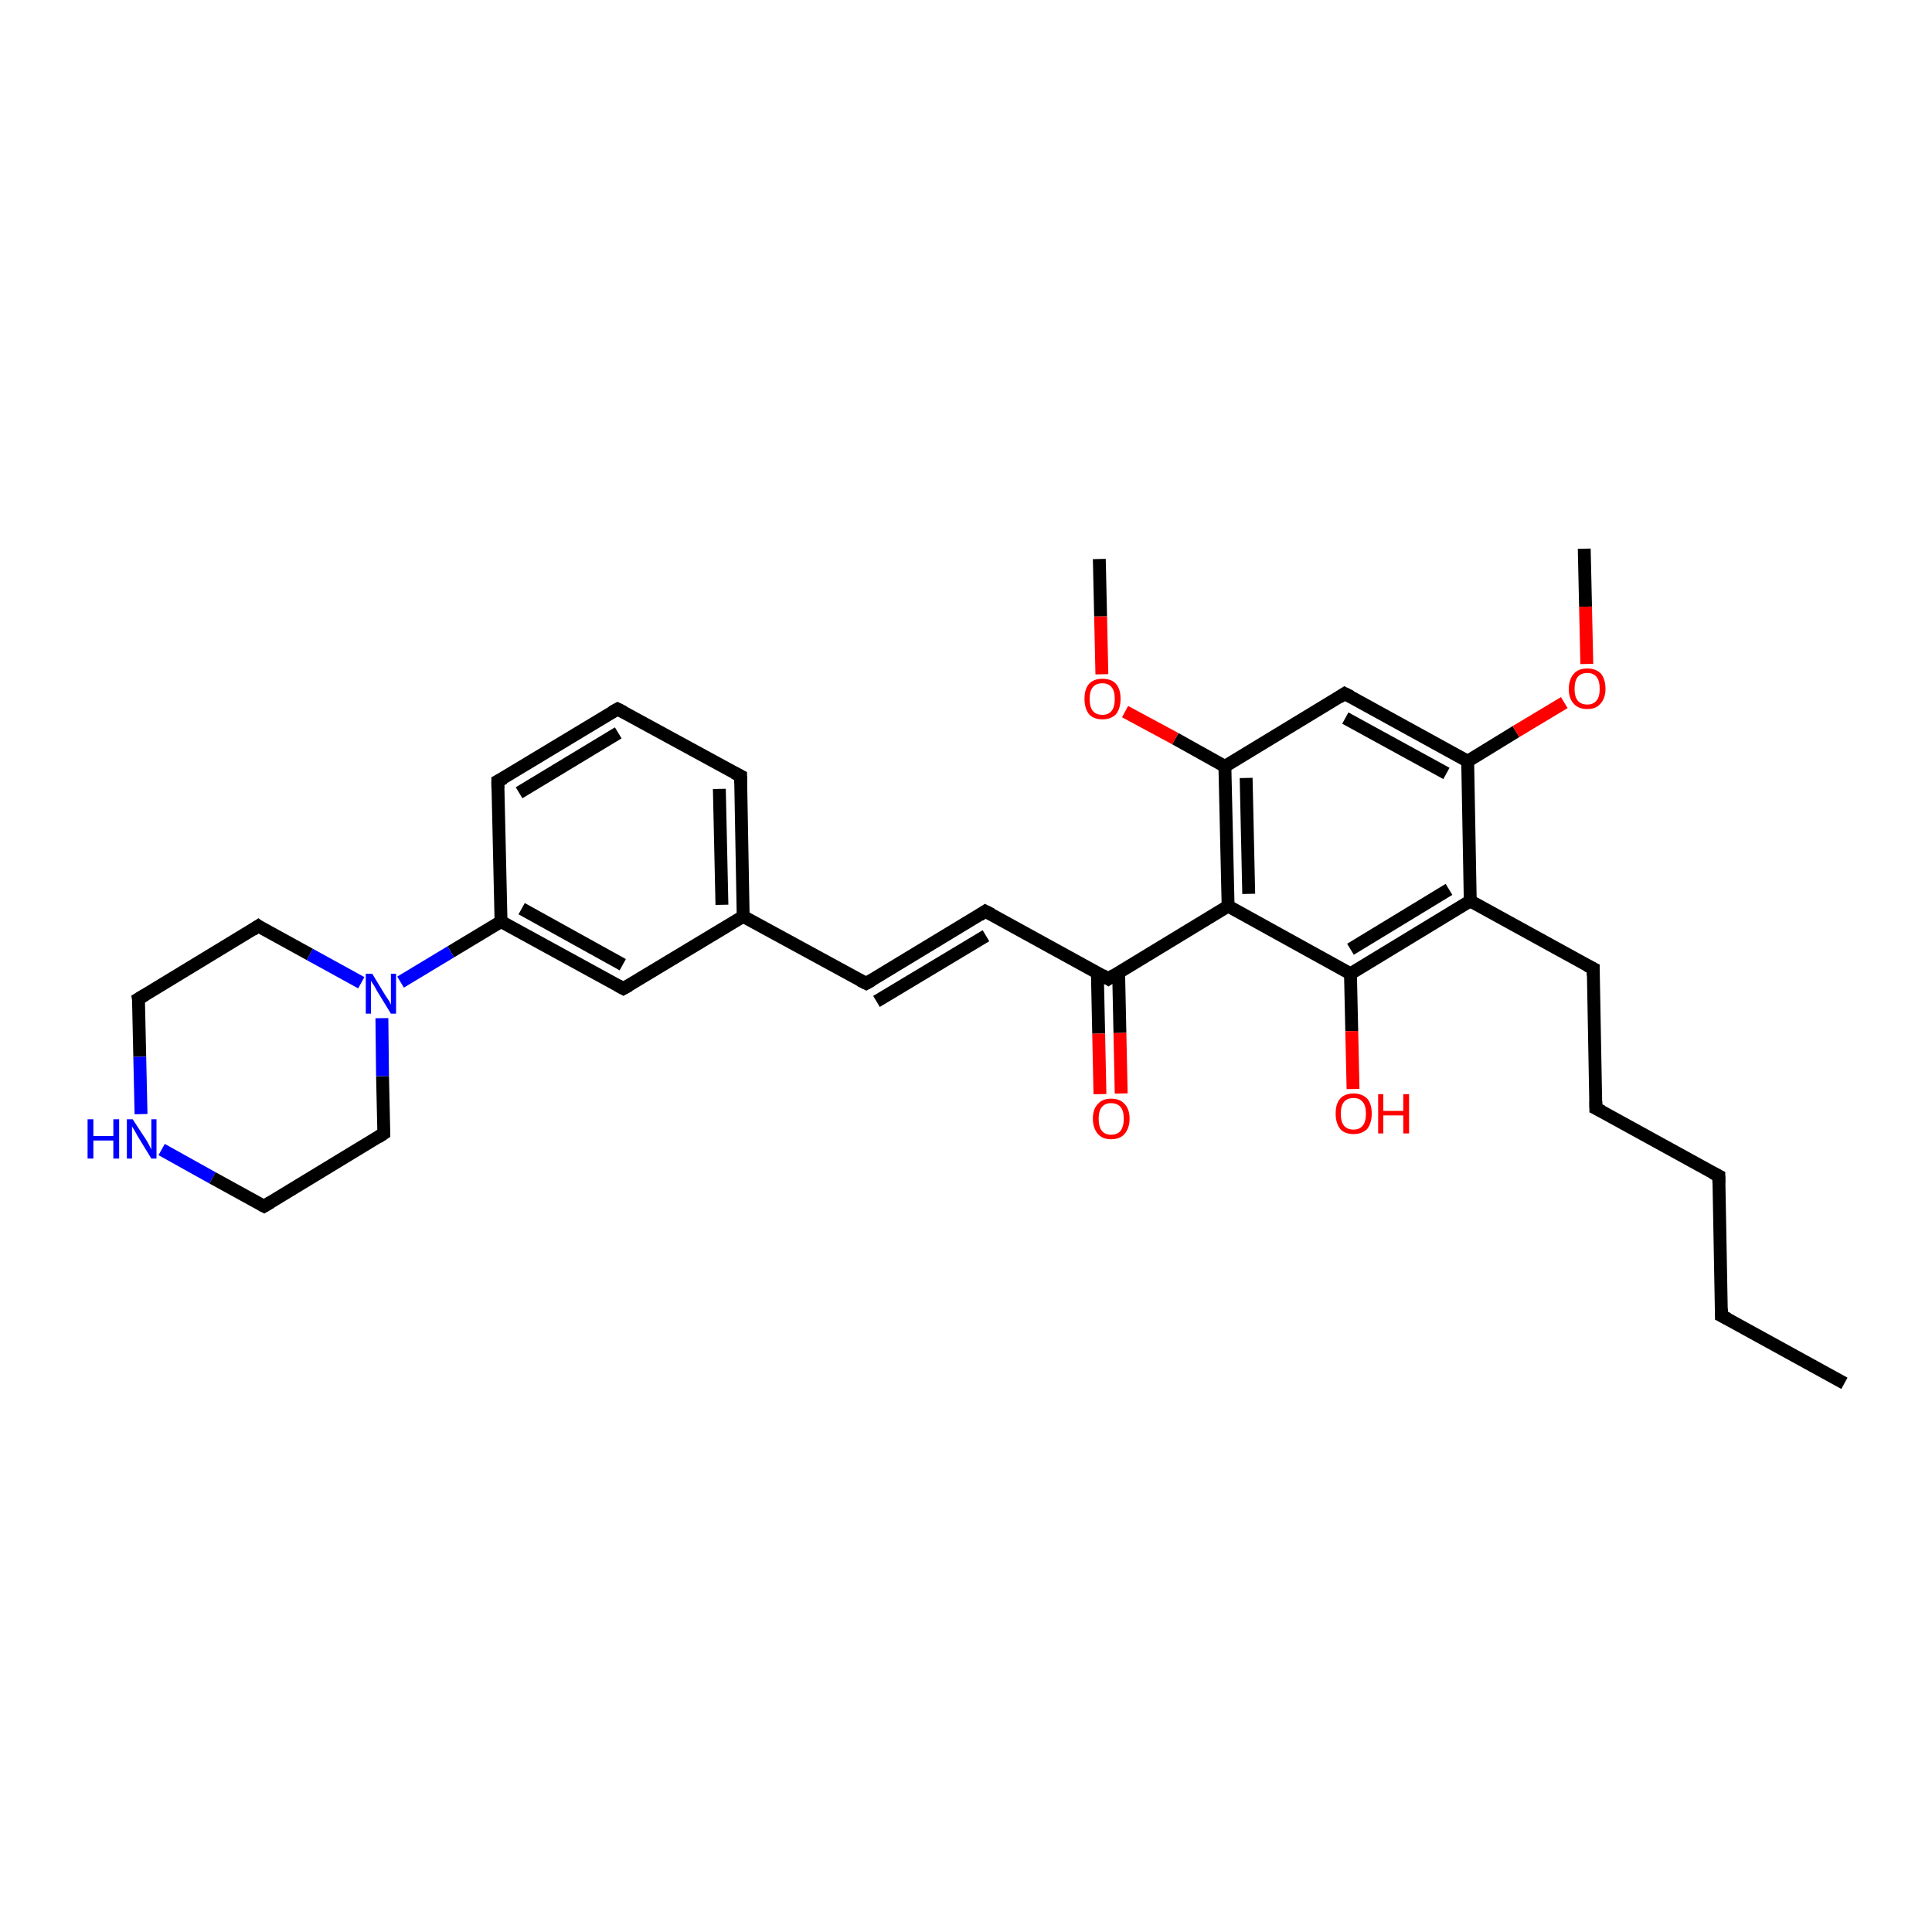 <?xml version='1.0' encoding='iso-8859-1'?>
<svg version='1.1' baseProfile='full'
              xmlns='http://www.w3.org/2000/svg'
                      xmlns:rdkit='http://www.rdkit.org/xml'
                      xmlns:xlink='http://www.w3.org/1999/xlink'
                  xml:space='preserve'
width='300px' height='300px' viewBox='0 0 300 300'>
<!-- END OF HEADER -->
<rect style='opacity:1.0;fill:#FFFFFF;stroke:none' width='300.0' height='300.0' x='0.0' y='0.0'> </rect>
<path class='bond-0 atom-0 atom-1' d='M 286.4,214.8 L 267.3,204.3' style='fill:none;fill-rule:evenodd;stroke:#000000;stroke-width:2.0px;stroke-linecap:butt;stroke-linejoin:miter;stroke-opacity:1' />
<path class='bond-1 atom-1 atom-2' d='M 267.3,204.3 L 266.9,182.6' style='fill:none;fill-rule:evenodd;stroke:#000000;stroke-width:2.0px;stroke-linecap:butt;stroke-linejoin:miter;stroke-opacity:1' />
<path class='bond-2 atom-2 atom-3' d='M 266.9,182.6 L 247.8,172.1' style='fill:none;fill-rule:evenodd;stroke:#000000;stroke-width:2.0px;stroke-linecap:butt;stroke-linejoin:miter;stroke-opacity:1' />
<path class='bond-3 atom-3 atom-4' d='M 247.8,172.1 L 247.4,150.4' style='fill:none;fill-rule:evenodd;stroke:#000000;stroke-width:2.0px;stroke-linecap:butt;stroke-linejoin:miter;stroke-opacity:1' />
<path class='bond-4 atom-4 atom-5' d='M 247.4,150.4 L 228.3,139.9' style='fill:none;fill-rule:evenodd;stroke:#000000;stroke-width:2.0px;stroke-linecap:butt;stroke-linejoin:miter;stroke-opacity:1' />
<path class='bond-5 atom-5 atom-6' d='M 228.3,139.9 L 209.7,151.2' style='fill:none;fill-rule:evenodd;stroke:#000000;stroke-width:2.0px;stroke-linecap:butt;stroke-linejoin:miter;stroke-opacity:1' />
<path class='bond-5 atom-5 atom-6' d='M 225.0,138.1 L 209.7,147.4' style='fill:none;fill-rule:evenodd;stroke:#000000;stroke-width:2.0px;stroke-linecap:butt;stroke-linejoin:miter;stroke-opacity:1' />
<path class='bond-6 atom-6 atom-7' d='M 209.7,151.2 L 209.9,160.1' style='fill:none;fill-rule:evenodd;stroke:#000000;stroke-width:2.0px;stroke-linecap:butt;stroke-linejoin:miter;stroke-opacity:1' />
<path class='bond-6 atom-6 atom-7' d='M 209.9,160.1 L 210.1,169.1' style='fill:none;fill-rule:evenodd;stroke:#FF0000;stroke-width:2.0px;stroke-linecap:butt;stroke-linejoin:miter;stroke-opacity:1' />
<path class='bond-7 atom-6 atom-8' d='M 209.7,151.2 L 190.7,140.7' style='fill:none;fill-rule:evenodd;stroke:#000000;stroke-width:2.0px;stroke-linecap:butt;stroke-linejoin:miter;stroke-opacity:1' />
<path class='bond-8 atom-8 atom-9' d='M 190.7,140.7 L 172.1,152.0' style='fill:none;fill-rule:evenodd;stroke:#000000;stroke-width:2.0px;stroke-linecap:butt;stroke-linejoin:miter;stroke-opacity:1' />
<path class='bond-9 atom-9 atom-10' d='M 170.4,151.1 L 170.6,160.5' style='fill:none;fill-rule:evenodd;stroke:#000000;stroke-width:2.0px;stroke-linecap:butt;stroke-linejoin:miter;stroke-opacity:1' />
<path class='bond-9 atom-9 atom-10' d='M 170.6,160.5 L 170.8,169.9' style='fill:none;fill-rule:evenodd;stroke:#FF0000;stroke-width:2.0px;stroke-linecap:butt;stroke-linejoin:miter;stroke-opacity:1' />
<path class='bond-9 atom-9 atom-10' d='M 173.7,151.0 L 173.9,160.4' style='fill:none;fill-rule:evenodd;stroke:#000000;stroke-width:2.0px;stroke-linecap:butt;stroke-linejoin:miter;stroke-opacity:1' />
<path class='bond-9 atom-9 atom-10' d='M 173.9,160.4 L 174.1,169.8' style='fill:none;fill-rule:evenodd;stroke:#FF0000;stroke-width:2.0px;stroke-linecap:butt;stroke-linejoin:miter;stroke-opacity:1' />
<path class='bond-10 atom-9 atom-11' d='M 172.1,152.0 L 153.0,141.5' style='fill:none;fill-rule:evenodd;stroke:#000000;stroke-width:2.0px;stroke-linecap:butt;stroke-linejoin:miter;stroke-opacity:1' />
<path class='bond-11 atom-11 atom-12' d='M 153.0,141.5 L 134.5,152.7' style='fill:none;fill-rule:evenodd;stroke:#000000;stroke-width:2.0px;stroke-linecap:butt;stroke-linejoin:miter;stroke-opacity:1' />
<path class='bond-11 atom-11 atom-12' d='M 153.1,145.3 L 136.1,155.5' style='fill:none;fill-rule:evenodd;stroke:#000000;stroke-width:2.0px;stroke-linecap:butt;stroke-linejoin:miter;stroke-opacity:1' />
<path class='bond-12 atom-12 atom-13' d='M 134.5,152.7 L 115.4,142.3' style='fill:none;fill-rule:evenodd;stroke:#000000;stroke-width:2.0px;stroke-linecap:butt;stroke-linejoin:miter;stroke-opacity:1' />
<path class='bond-13 atom-13 atom-14' d='M 115.4,142.3 L 115.0,120.5' style='fill:none;fill-rule:evenodd;stroke:#000000;stroke-width:2.0px;stroke-linecap:butt;stroke-linejoin:miter;stroke-opacity:1' />
<path class='bond-13 atom-13 atom-14' d='M 112.1,140.5 L 111.7,122.5' style='fill:none;fill-rule:evenodd;stroke:#000000;stroke-width:2.0px;stroke-linecap:butt;stroke-linejoin:miter;stroke-opacity:1' />
<path class='bond-14 atom-14 atom-15' d='M 115.0,120.5 L 95.9,110.1' style='fill:none;fill-rule:evenodd;stroke:#000000;stroke-width:2.0px;stroke-linecap:butt;stroke-linejoin:miter;stroke-opacity:1' />
<path class='bond-15 atom-15 atom-16' d='M 95.9,110.1 L 77.3,121.3' style='fill:none;fill-rule:evenodd;stroke:#000000;stroke-width:2.0px;stroke-linecap:butt;stroke-linejoin:miter;stroke-opacity:1' />
<path class='bond-15 atom-15 atom-16' d='M 96.0,113.8 L 80.6,123.1' style='fill:none;fill-rule:evenodd;stroke:#000000;stroke-width:2.0px;stroke-linecap:butt;stroke-linejoin:miter;stroke-opacity:1' />
<path class='bond-16 atom-16 atom-17' d='M 77.3,121.3 L 77.8,143.1' style='fill:none;fill-rule:evenodd;stroke:#000000;stroke-width:2.0px;stroke-linecap:butt;stroke-linejoin:miter;stroke-opacity:1' />
<path class='bond-17 atom-17 atom-18' d='M 77.8,143.1 L 96.8,153.5' style='fill:none;fill-rule:evenodd;stroke:#000000;stroke-width:2.0px;stroke-linecap:butt;stroke-linejoin:miter;stroke-opacity:1' />
<path class='bond-17 atom-17 atom-18' d='M 81.0,141.1 L 96.7,149.8' style='fill:none;fill-rule:evenodd;stroke:#000000;stroke-width:2.0px;stroke-linecap:butt;stroke-linejoin:miter;stroke-opacity:1' />
<path class='bond-18 atom-17 atom-19' d='M 77.8,143.1 L 70.0,147.8' style='fill:none;fill-rule:evenodd;stroke:#000000;stroke-width:2.0px;stroke-linecap:butt;stroke-linejoin:miter;stroke-opacity:1' />
<path class='bond-18 atom-17 atom-19' d='M 70.0,147.8 L 62.2,152.5' style='fill:none;fill-rule:evenodd;stroke:#0000FF;stroke-width:2.0px;stroke-linecap:butt;stroke-linejoin:miter;stroke-opacity:1' />
<path class='bond-19 atom-19 atom-20' d='M 56.1,152.6 L 48.1,148.2' style='fill:none;fill-rule:evenodd;stroke:#0000FF;stroke-width:2.0px;stroke-linecap:butt;stroke-linejoin:miter;stroke-opacity:1' />
<path class='bond-19 atom-19 atom-20' d='M 48.1,148.2 L 40.1,143.8' style='fill:none;fill-rule:evenodd;stroke:#000000;stroke-width:2.0px;stroke-linecap:butt;stroke-linejoin:miter;stroke-opacity:1' />
<path class='bond-20 atom-20 atom-21' d='M 40.1,143.8 L 21.5,155.1' style='fill:none;fill-rule:evenodd;stroke:#000000;stroke-width:2.0px;stroke-linecap:butt;stroke-linejoin:miter;stroke-opacity:1' />
<path class='bond-21 atom-21 atom-22' d='M 21.5,155.1 L 21.7,164.1' style='fill:none;fill-rule:evenodd;stroke:#000000;stroke-width:2.0px;stroke-linecap:butt;stroke-linejoin:miter;stroke-opacity:1' />
<path class='bond-21 atom-21 atom-22' d='M 21.7,164.1 L 21.9,173.0' style='fill:none;fill-rule:evenodd;stroke:#0000FF;stroke-width:2.0px;stroke-linecap:butt;stroke-linejoin:miter;stroke-opacity:1' />
<path class='bond-22 atom-22 atom-23' d='M 25.1,178.5 L 33.0,182.9' style='fill:none;fill-rule:evenodd;stroke:#0000FF;stroke-width:2.0px;stroke-linecap:butt;stroke-linejoin:miter;stroke-opacity:1' />
<path class='bond-22 atom-22 atom-23' d='M 33.0,182.9 L 41.0,187.3' style='fill:none;fill-rule:evenodd;stroke:#000000;stroke-width:2.0px;stroke-linecap:butt;stroke-linejoin:miter;stroke-opacity:1' />
<path class='bond-23 atom-23 atom-24' d='M 41.0,187.3 L 59.6,176.0' style='fill:none;fill-rule:evenodd;stroke:#000000;stroke-width:2.0px;stroke-linecap:butt;stroke-linejoin:miter;stroke-opacity:1' />
<path class='bond-24 atom-8 atom-25' d='M 190.7,140.7 L 190.2,119.0' style='fill:none;fill-rule:evenodd;stroke:#000000;stroke-width:2.0px;stroke-linecap:butt;stroke-linejoin:miter;stroke-opacity:1' />
<path class='bond-24 atom-8 atom-25' d='M 193.9,138.8 L 193.5,120.8' style='fill:none;fill-rule:evenodd;stroke:#000000;stroke-width:2.0px;stroke-linecap:butt;stroke-linejoin:miter;stroke-opacity:1' />
<path class='bond-25 atom-25 atom-26' d='M 190.2,119.0 L 182.5,114.7' style='fill:none;fill-rule:evenodd;stroke:#000000;stroke-width:2.0px;stroke-linecap:butt;stroke-linejoin:miter;stroke-opacity:1' />
<path class='bond-25 atom-25 atom-26' d='M 182.5,114.7 L 174.7,110.5' style='fill:none;fill-rule:evenodd;stroke:#FF0000;stroke-width:2.0px;stroke-linecap:butt;stroke-linejoin:miter;stroke-opacity:1' />
<path class='bond-26 atom-26 atom-27' d='M 171.1,104.7 L 170.9,95.7' style='fill:none;fill-rule:evenodd;stroke:#FF0000;stroke-width:2.0px;stroke-linecap:butt;stroke-linejoin:miter;stroke-opacity:1' />
<path class='bond-26 atom-26 atom-27' d='M 170.9,95.7 L 170.7,86.8' style='fill:none;fill-rule:evenodd;stroke:#000000;stroke-width:2.0px;stroke-linecap:butt;stroke-linejoin:miter;stroke-opacity:1' />
<path class='bond-27 atom-25 atom-28' d='M 190.2,119.0 L 208.8,107.7' style='fill:none;fill-rule:evenodd;stroke:#000000;stroke-width:2.0px;stroke-linecap:butt;stroke-linejoin:miter;stroke-opacity:1' />
<path class='bond-28 atom-28 atom-29' d='M 208.8,107.7 L 227.9,118.2' style='fill:none;fill-rule:evenodd;stroke:#000000;stroke-width:2.0px;stroke-linecap:butt;stroke-linejoin:miter;stroke-opacity:1' />
<path class='bond-28 atom-28 atom-29' d='M 208.9,111.5 L 224.6,120.1' style='fill:none;fill-rule:evenodd;stroke:#000000;stroke-width:2.0px;stroke-linecap:butt;stroke-linejoin:miter;stroke-opacity:1' />
<path class='bond-29 atom-29 atom-30' d='M 227.9,118.2 L 235.4,113.6' style='fill:none;fill-rule:evenodd;stroke:#000000;stroke-width:2.0px;stroke-linecap:butt;stroke-linejoin:miter;stroke-opacity:1' />
<path class='bond-29 atom-29 atom-30' d='M 235.4,113.6 L 242.9,109.1' style='fill:none;fill-rule:evenodd;stroke:#FF0000;stroke-width:2.0px;stroke-linecap:butt;stroke-linejoin:miter;stroke-opacity:1' />
<path class='bond-30 atom-30 atom-31' d='M 246.4,103.1 L 246.2,94.2' style='fill:none;fill-rule:evenodd;stroke:#FF0000;stroke-width:2.0px;stroke-linecap:butt;stroke-linejoin:miter;stroke-opacity:1' />
<path class='bond-30 atom-30 atom-31' d='M 246.2,94.2 L 246.0,85.2' style='fill:none;fill-rule:evenodd;stroke:#000000;stroke-width:2.0px;stroke-linecap:butt;stroke-linejoin:miter;stroke-opacity:1' />
<path class='bond-31 atom-29 atom-5' d='M 227.9,118.2 L 228.3,139.9' style='fill:none;fill-rule:evenodd;stroke:#000000;stroke-width:2.0px;stroke-linecap:butt;stroke-linejoin:miter;stroke-opacity:1' />
<path class='bond-32 atom-18 atom-13' d='M 96.8,153.5 L 115.4,142.3' style='fill:none;fill-rule:evenodd;stroke:#000000;stroke-width:2.0px;stroke-linecap:butt;stroke-linejoin:miter;stroke-opacity:1' />
<path class='bond-33 atom-24 atom-19' d='M 59.6,176.0 L 59.4,167.1' style='fill:none;fill-rule:evenodd;stroke:#000000;stroke-width:2.0px;stroke-linecap:butt;stroke-linejoin:miter;stroke-opacity:1' />
<path class='bond-33 atom-24 atom-19' d='M 59.4,167.1 L 59.3,158.1' style='fill:none;fill-rule:evenodd;stroke:#0000FF;stroke-width:2.0px;stroke-linecap:butt;stroke-linejoin:miter;stroke-opacity:1' />
<path d='M 268.3,204.8 L 267.3,204.3 L 267.3,203.2' style='fill:none;stroke:#000000;stroke-width:2.0px;stroke-linecap:butt;stroke-linejoin:miter;stroke-opacity:1;' />
<path d='M 266.9,183.7 L 266.9,182.6 L 265.9,182.1' style='fill:none;stroke:#000000;stroke-width:2.0px;stroke-linecap:butt;stroke-linejoin:miter;stroke-opacity:1;' />
<path d='M 248.8,172.6 L 247.8,172.1 L 247.8,171.0' style='fill:none;stroke:#000000;stroke-width:2.0px;stroke-linecap:butt;stroke-linejoin:miter;stroke-opacity:1;' />
<path d='M 247.4,151.5 L 247.4,150.4 L 246.4,149.9' style='fill:none;stroke:#000000;stroke-width:2.0px;stroke-linecap:butt;stroke-linejoin:miter;stroke-opacity:1;' />
<path d='M 173.0,151.4 L 172.1,152.0 L 171.1,151.4' style='fill:none;stroke:#000000;stroke-width:2.0px;stroke-linecap:butt;stroke-linejoin:miter;stroke-opacity:1;' />
<path d='M 154.0,142.0 L 153.0,141.5 L 152.1,142.1' style='fill:none;stroke:#000000;stroke-width:2.0px;stroke-linecap:butt;stroke-linejoin:miter;stroke-opacity:1;' />
<path d='M 135.4,152.2 L 134.5,152.7 L 133.5,152.2' style='fill:none;stroke:#000000;stroke-width:2.0px;stroke-linecap:butt;stroke-linejoin:miter;stroke-opacity:1;' />
<path d='M 115.0,121.6 L 115.0,120.5 L 114.0,120.0' style='fill:none;stroke:#000000;stroke-width:2.0px;stroke-linecap:butt;stroke-linejoin:miter;stroke-opacity:1;' />
<path d='M 96.9,110.6 L 95.9,110.1 L 95.0,110.6' style='fill:none;stroke:#000000;stroke-width:2.0px;stroke-linecap:butt;stroke-linejoin:miter;stroke-opacity:1;' />
<path d='M 78.3,120.8 L 77.3,121.3 L 77.3,122.4' style='fill:none;stroke:#000000;stroke-width:2.0px;stroke-linecap:butt;stroke-linejoin:miter;stroke-opacity:1;' />
<path d='M 95.9,153.0 L 96.8,153.5 L 97.7,153.0' style='fill:none;stroke:#000000;stroke-width:2.0px;stroke-linecap:butt;stroke-linejoin:miter;stroke-opacity:1;' />
<path d='M 40.5,144.1 L 40.1,143.8 L 39.2,144.4' style='fill:none;stroke:#000000;stroke-width:2.0px;stroke-linecap:butt;stroke-linejoin:miter;stroke-opacity:1;' />
<path d='M 22.5,154.5 L 21.5,155.1 L 21.6,155.6' style='fill:none;stroke:#000000;stroke-width:2.0px;stroke-linecap:butt;stroke-linejoin:miter;stroke-opacity:1;' />
<path d='M 40.6,187.1 L 41.0,187.3 L 42.0,186.7' style='fill:none;stroke:#000000;stroke-width:2.0px;stroke-linecap:butt;stroke-linejoin:miter;stroke-opacity:1;' />
<path d='M 58.7,176.6 L 59.6,176.0 L 59.6,175.6' style='fill:none;stroke:#000000;stroke-width:2.0px;stroke-linecap:butt;stroke-linejoin:miter;stroke-opacity:1;' />
<path d='M 207.9,108.3 L 208.8,107.7 L 209.8,108.2' style='fill:none;stroke:#000000;stroke-width:2.0px;stroke-linecap:butt;stroke-linejoin:miter;stroke-opacity:1;' />
<path class='atom-7' d='M 207.4 172.9
Q 207.4 171.4, 208.1 170.6
Q 208.8 169.8, 210.2 169.8
Q 211.5 169.8, 212.3 170.6
Q 213.0 171.4, 213.0 172.9
Q 213.0 174.4, 212.3 175.3
Q 211.5 176.1, 210.2 176.1
Q 208.8 176.1, 208.1 175.3
Q 207.4 174.4, 207.4 172.9
M 210.2 175.4
Q 211.1 175.4, 211.6 174.8
Q 212.1 174.2, 212.1 172.9
Q 212.1 171.7, 211.6 171.1
Q 211.1 170.5, 210.2 170.5
Q 209.2 170.5, 208.7 171.1
Q 208.2 171.7, 208.2 172.9
Q 208.2 174.2, 208.7 174.8
Q 209.2 175.4, 210.2 175.4
' fill='#FF0000'/>
<path class='atom-7' d='M 214.0 169.9
L 214.8 169.9
L 214.8 172.5
L 217.9 172.5
L 217.9 169.9
L 218.8 169.9
L 218.8 176.0
L 217.9 176.0
L 217.9 173.2
L 214.8 173.2
L 214.8 176.0
L 214.0 176.0
L 214.0 169.9
' fill='#FF0000'/>
<path class='atom-10' d='M 169.7 173.7
Q 169.7 172.2, 170.5 171.4
Q 171.2 170.6, 172.5 170.6
Q 173.9 170.6, 174.6 171.4
Q 175.4 172.2, 175.4 173.7
Q 175.4 175.2, 174.6 176.1
Q 173.9 176.9, 172.5 176.9
Q 171.2 176.9, 170.5 176.1
Q 169.7 175.2, 169.7 173.7
M 172.5 176.2
Q 173.5 176.2, 174.0 175.6
Q 174.5 174.9, 174.5 173.7
Q 174.5 172.5, 174.0 171.9
Q 173.5 171.3, 172.5 171.3
Q 171.6 171.3, 171.1 171.9
Q 170.6 172.5, 170.6 173.7
Q 170.6 175.0, 171.1 175.6
Q 171.6 176.2, 172.5 176.2
' fill='#FF0000'/>
<path class='atom-19' d='M 57.8 151.2
L 59.8 154.5
Q 60.0 154.8, 60.4 155.4
Q 60.7 156.0, 60.7 156.0
L 60.7 151.2
L 61.5 151.2
L 61.5 157.4
L 60.7 157.4
L 58.5 153.8
Q 58.3 153.4, 58.0 152.9
Q 57.7 152.5, 57.6 152.3
L 57.6 157.4
L 56.8 157.4
L 56.8 151.2
L 57.8 151.2
' fill='#0000FF'/>
<path class='atom-22' d='M 13.6 173.8
L 14.5 173.8
L 14.5 176.4
L 17.6 176.4
L 17.6 173.8
L 18.5 173.8
L 18.5 179.9
L 17.6 179.9
L 17.6 177.1
L 14.5 177.1
L 14.5 179.9
L 13.6 179.9
L 13.6 173.8
' fill='#0000FF'/>
<path class='atom-22' d='M 20.6 173.8
L 22.7 177.0
Q 22.9 177.3, 23.2 177.9
Q 23.5 178.5, 23.5 178.5
L 23.5 173.8
L 24.3 173.8
L 24.3 179.9
L 23.5 179.9
L 21.3 176.3
Q 21.1 175.9, 20.8 175.4
Q 20.5 175.0, 20.5 174.8
L 20.5 179.9
L 19.7 179.9
L 19.7 173.8
L 20.6 173.8
' fill='#0000FF'/>
<path class='atom-26' d='M 168.4 108.5
Q 168.4 107.0, 169.1 106.2
Q 169.8 105.4, 171.2 105.4
Q 172.6 105.4, 173.3 106.2
Q 174.0 107.0, 174.0 108.5
Q 174.0 110.0, 173.3 110.9
Q 172.5 111.7, 171.2 111.7
Q 169.8 111.7, 169.1 110.9
Q 168.4 110.0, 168.4 108.5
M 171.2 111.0
Q 172.1 111.0, 172.6 110.4
Q 173.1 109.8, 173.1 108.5
Q 173.1 107.3, 172.6 106.7
Q 172.1 106.1, 171.2 106.1
Q 170.2 106.1, 169.7 106.7
Q 169.2 107.3, 169.2 108.5
Q 169.2 109.8, 169.7 110.4
Q 170.2 111.0, 171.2 111.0
' fill='#FF0000'/>
<path class='atom-30' d='M 243.6 107.0
Q 243.6 105.5, 244.4 104.6
Q 245.1 103.8, 246.5 103.8
Q 247.8 103.8, 248.6 104.6
Q 249.3 105.5, 249.3 107.0
Q 249.3 108.4, 248.5 109.3
Q 247.8 110.1, 246.5 110.1
Q 245.1 110.1, 244.4 109.3
Q 243.6 108.5, 243.6 107.0
M 246.5 109.4
Q 247.4 109.4, 247.9 108.8
Q 248.4 108.2, 248.4 107.0
Q 248.4 105.7, 247.9 105.1
Q 247.4 104.5, 246.5 104.5
Q 245.5 104.5, 245.0 105.1
Q 244.5 105.7, 244.5 107.0
Q 244.5 108.2, 245.0 108.8
Q 245.5 109.4, 246.5 109.4
' fill='#FF0000'/>
</svg>
